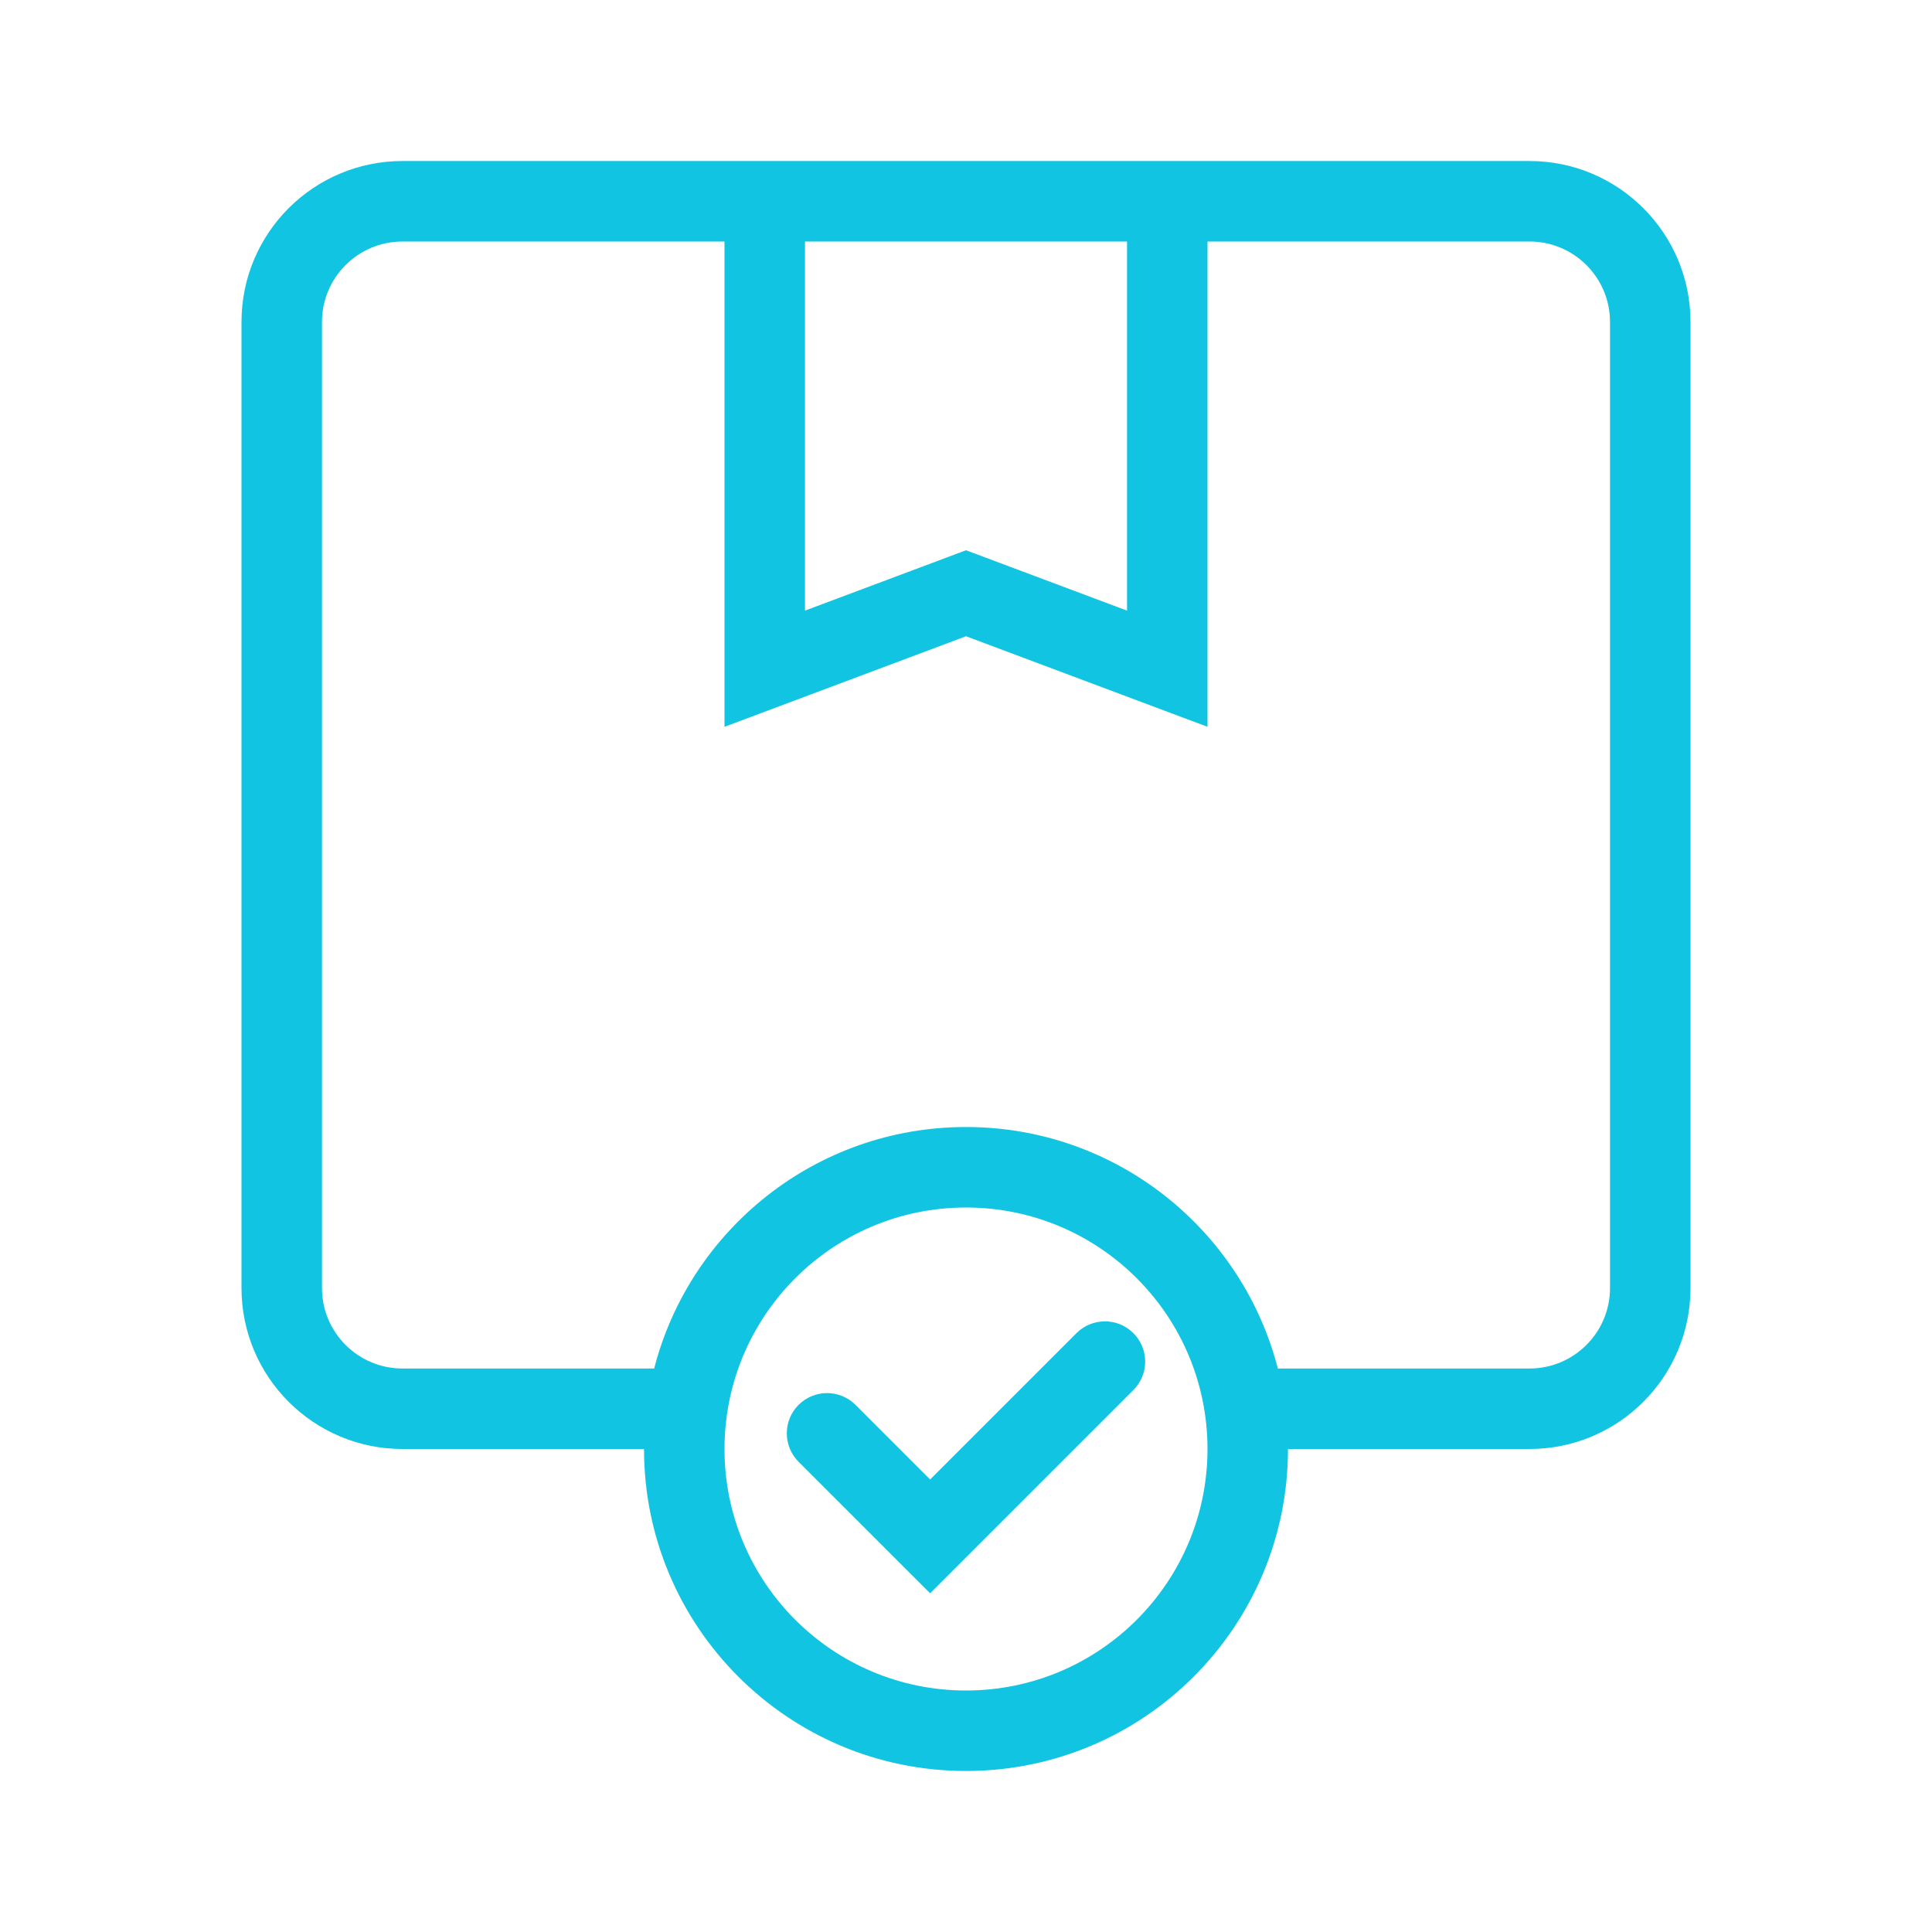 <?xml version="1.0" encoding="UTF-8"?>
<svg xmlns="http://www.w3.org/2000/svg" width="32" height="32" viewBox="0 0 32 32" fill="none">
  <path d="M18.772 22.081C19.033 22.341 19.033 22.763 18.772 23.024L15.406 26.39L13.227 24.212C12.967 23.951 12.967 23.529 13.227 23.269C13.488 23.009 13.91 23.009 14.17 23.269L15.406 24.505L17.83 22.081C18.09 21.821 18.512 21.821 18.772 22.081Z" fill="#11C4E2"></path>
  <path fill-rule="evenodd" clip-rule="evenodd" d="M10.667 24H6.667C5.194 24 4 22.806 4 21.333V5.333C4 3.861 5.194 2.667 6.667 2.667H25.333C26.806 2.667 28 3.861 28 5.333V21.333C28 22.806 26.806 24 25.333 24H21.333C21.333 26.945 18.945 29.333 16 29.333C13.055 29.333 10.667 26.945 10.667 24ZM20 4H25.333C26.07 4 26.667 4.597 26.667 5.333V21.333C26.667 22.07 26.07 22.667 25.333 22.667H21.165C20.573 20.366 18.485 18.667 16 18.667C13.515 18.667 11.427 20.366 10.835 22.667H6.667C5.93 22.667 5.333 22.07 5.333 21.333V5.333C5.333 4.597 5.93 4 6.667 4H12V12.038L16 10.538L20 12.038V4ZM18.667 4H13.333V10.114L16 9.114L18.667 10.114V4ZM16 28C18.209 28 20 26.209 20 24C20 21.791 18.209 20 16 20C13.791 20 12 21.791 12 24C12 26.209 13.791 28 16 28Z" fill="#11C4E2"></path>
</svg>
